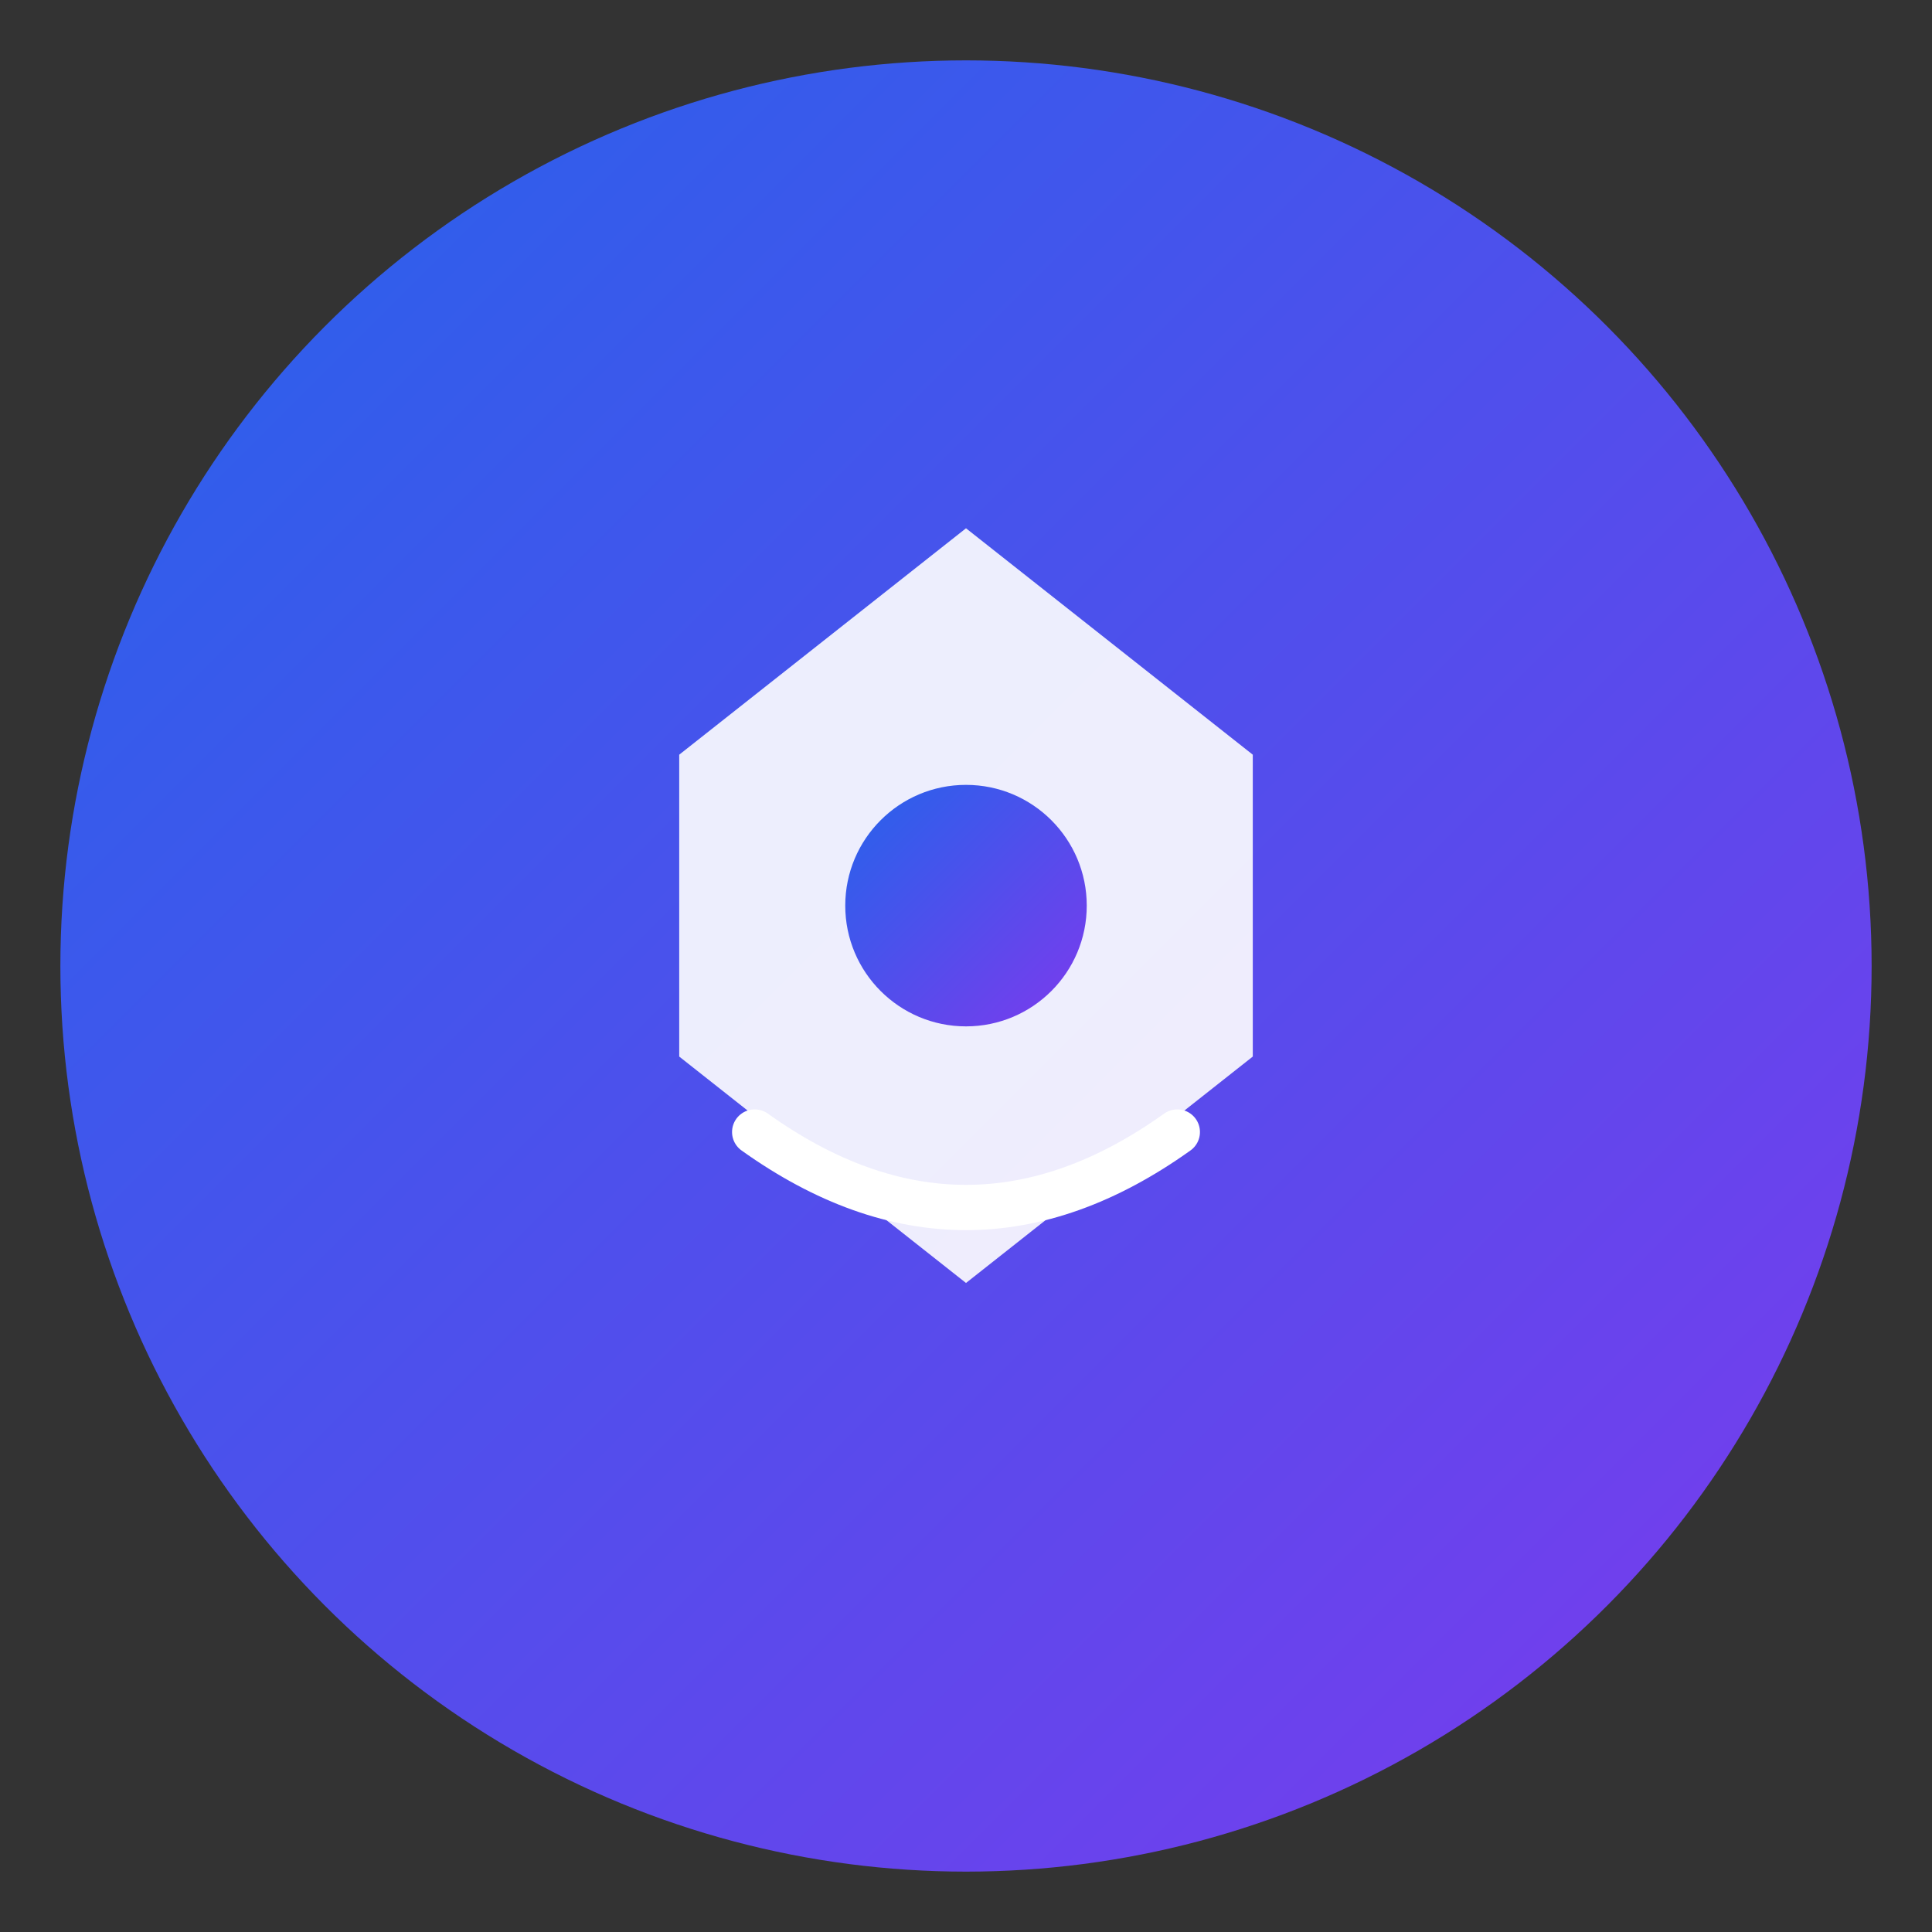 <svg viewBox="0 0 128 128" xmlns="http://www.w3.org/2000/svg">
  <rect x="0" y="0" width="128" height="128" fill="#333333" stroke="none"/>
  <defs>
    <linearGradient id="grad1" x1="0%" y1="0%" x2="100%" y2="100%">
      <stop offset="0%" style="stop-color:#2563eb;stop-opacity:1" />
      <stop offset="100%" style="stop-color:#7c3aed;stop-opacity:1" />
    </linearGradient>
  </defs>
  <circle cx="64" cy="64" r="60" fill="url(#grad1)"/>
  <path d="M 45 50 L 64 35 L 83 50 L 83 70 L 64 85 L 45 70 Z" fill="white" opacity="0.9"/>
  <circle cx="64" cy="60" r="8" fill="url(#grad1)"/>
  <path d="M 50 75 Q 64 85 78 75" stroke="white" stroke-width="3" fill="none" stroke-linecap="round"/>
</svg>